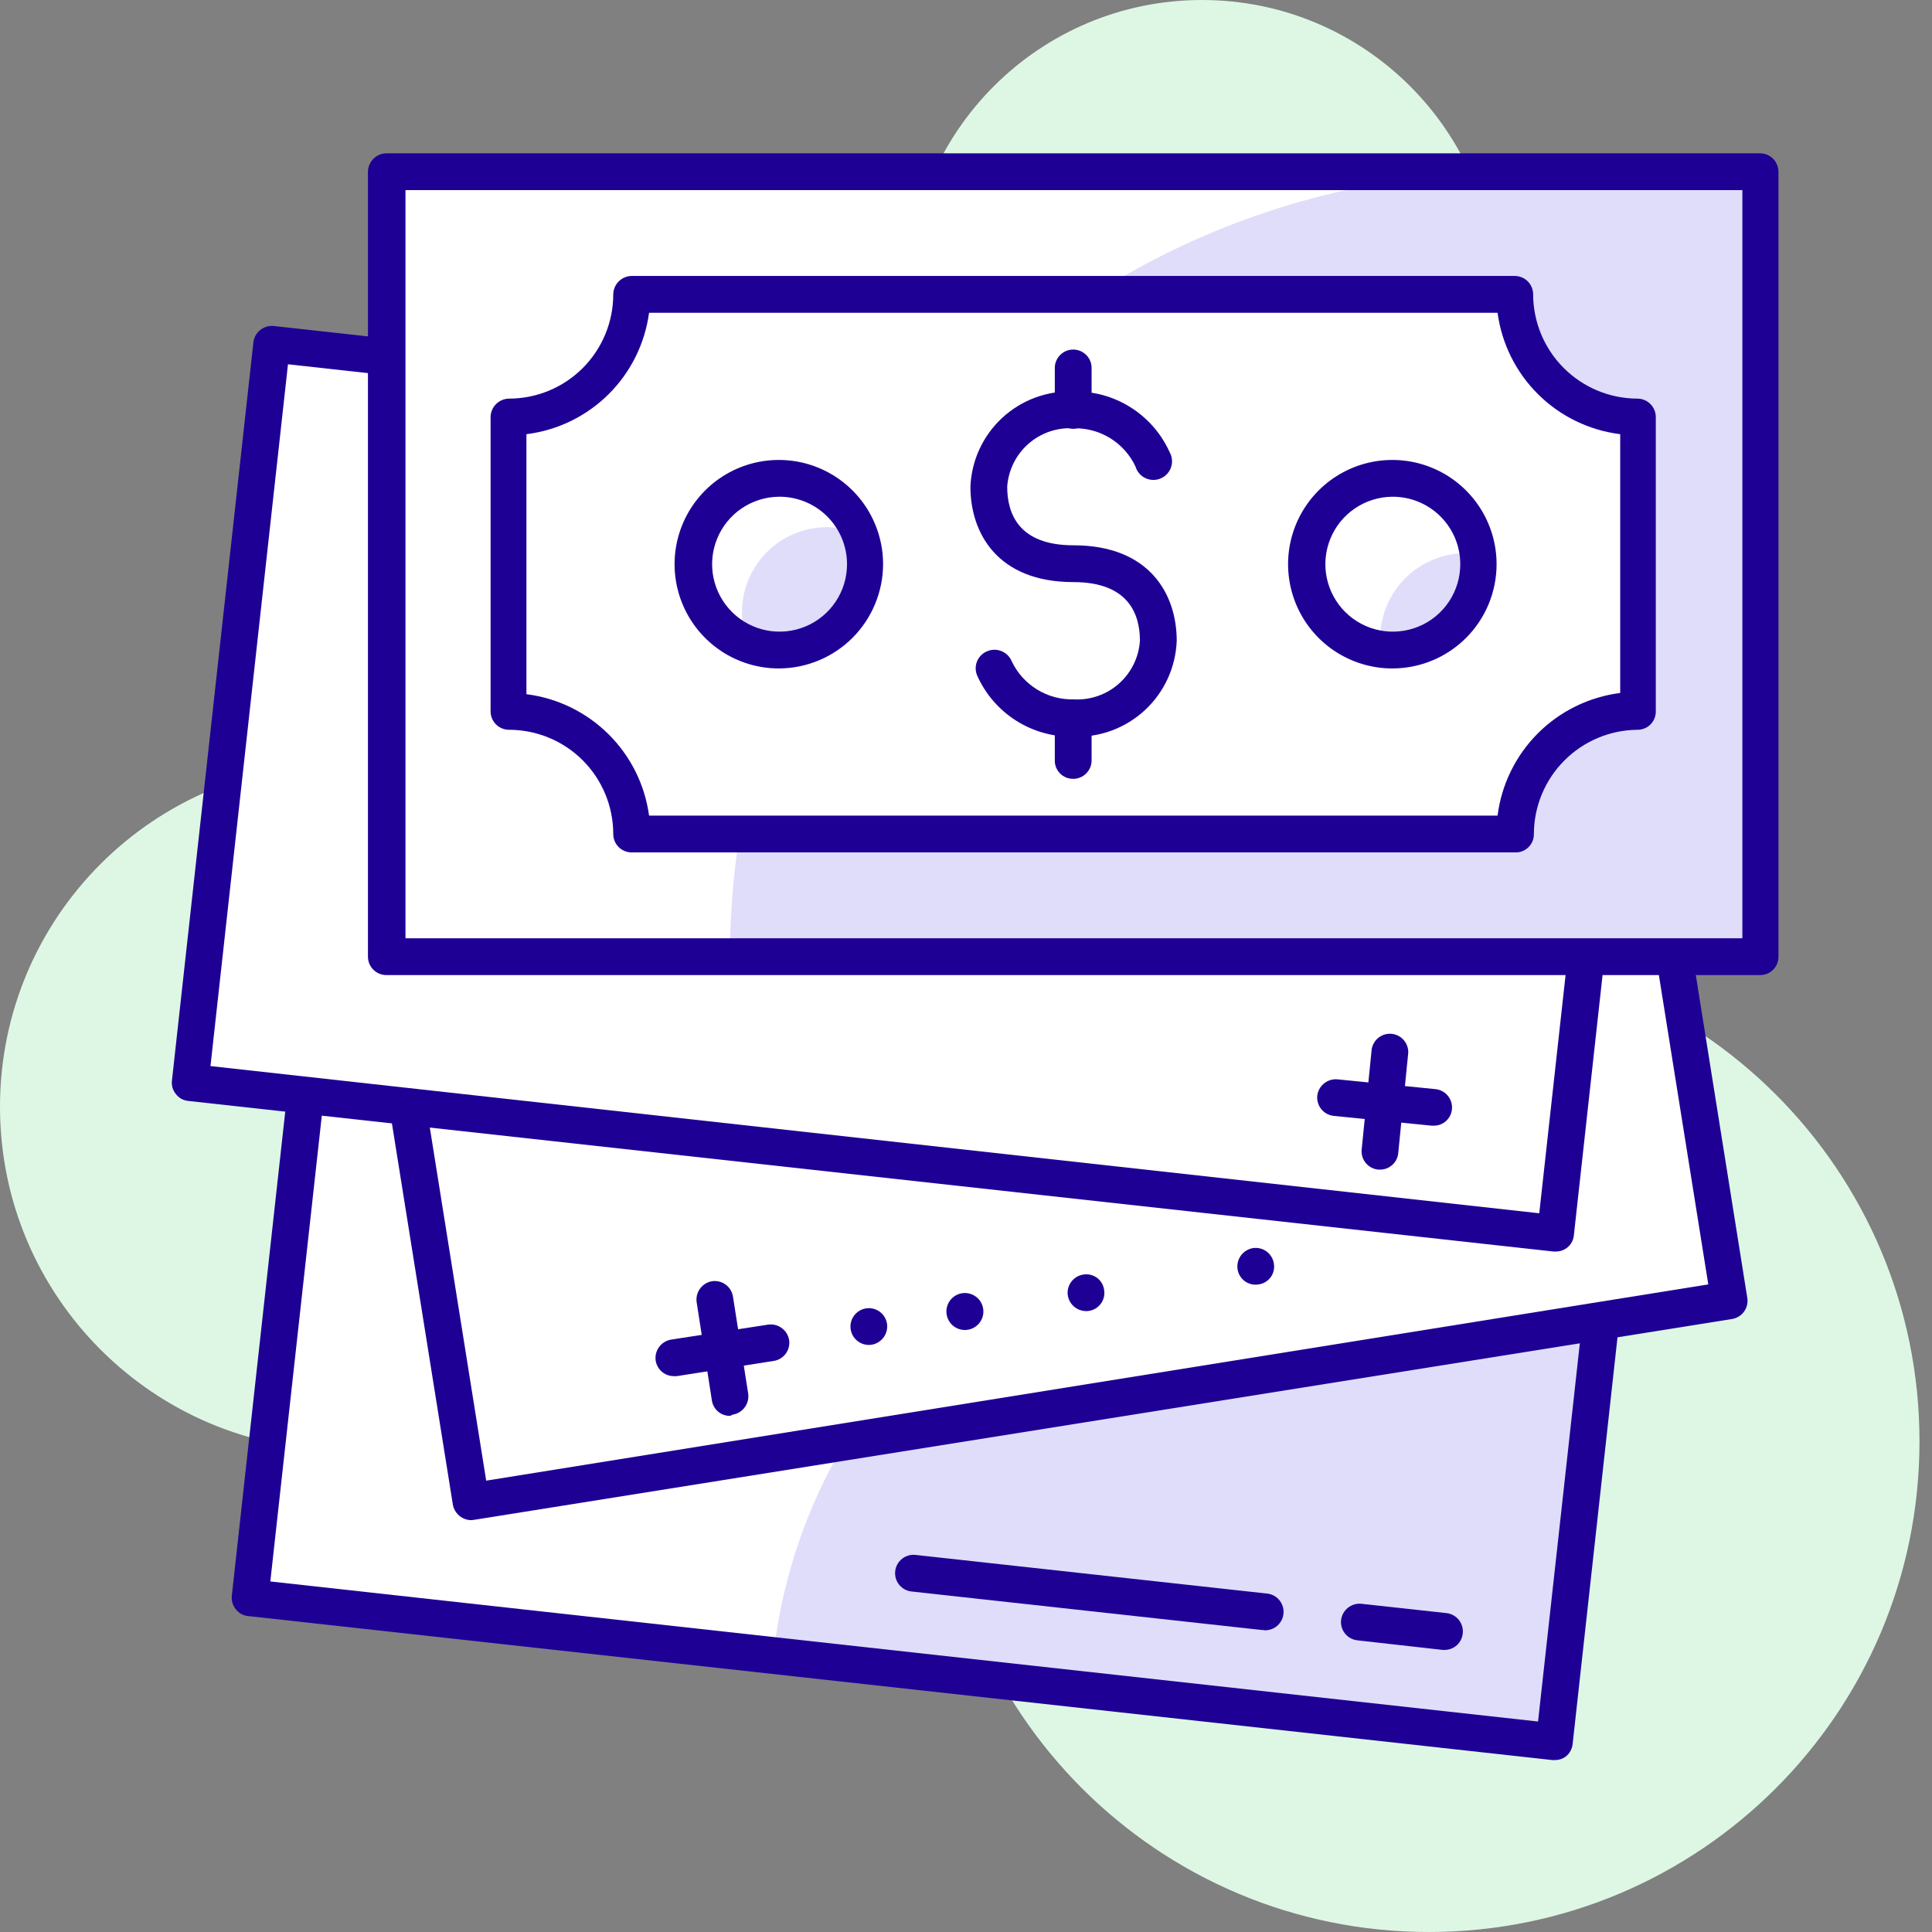<?xml version="1.0" encoding="UTF-8"?> <svg xmlns="http://www.w3.org/2000/svg" width="86" height="86" viewBox="0 0 86 86" fill="none"><rect x="0" y="0" width="86" height="86" fill="#808080" stroke="none"/> <g clip-path="url(#clip0_1_1054)"> <path d="M15.287 64.555C23.73 64.555 30.574 57.71 30.574 49.268C30.574 40.825 23.73 33.981 15.287 33.981C6.844 33.981 0 40.825 0 49.268C0 57.71 6.844 64.555 15.287 64.555Z" fill="#DEF7E5"></path> <path d="M53.504 26.206C60.741 26.206 66.607 20.34 66.607 13.103C66.607 5.866 60.741 0 53.504 0C46.268 0 40.401 5.866 40.401 13.103C40.401 20.34 46.268 26.206 53.504 26.206Z" fill="#DEF7E5"></path> <path d="M63.605 86C75.666 86 85.443 76.223 85.443 64.162C85.443 52.1 75.666 42.323 63.605 42.323C51.544 42.323 41.766 52.1 41.766 64.162C41.766 76.223 51.544 86 63.605 86Z" fill="#DEF7E5"></path> <path d="M73.015 42.813L14.961 36.404L11.127 71.135L69.181 77.544L73.015 42.813Z" fill="white"></path> <path d="M69.195 77.527L34.428 73.694C34.768 70.617 35.711 67.637 37.202 64.924C38.694 62.211 40.705 59.818 43.121 57.882C45.538 55.947 48.312 54.506 51.285 53.642C54.258 52.779 57.372 52.509 60.449 52.849L71.751 54.094L69.195 77.527Z" fill="#DFDDFA"></path> <path d="M69.195 78.346H69.097L11.039 71.936C10.932 71.926 10.828 71.893 10.734 71.841C10.64 71.788 10.558 71.716 10.493 71.63C10.359 71.461 10.296 71.245 10.319 71.03L14.151 36.307C14.176 36.09 14.285 35.892 14.454 35.755C14.624 35.618 14.841 35.553 15.058 35.575L73.115 41.985C73.331 42.009 73.528 42.119 73.663 42.288C73.798 42.459 73.861 42.675 73.836 42.891L70.003 77.636C69.979 77.849 69.874 78.045 69.708 78.182C69.561 78.294 69.38 78.351 69.195 78.346V78.346ZM12.033 70.396L68.464 76.631L72.122 43.524L15.691 37.3L12.033 70.396Z" fill="#1E0095"></path> <path d="M71.9 26.16L15.884 35.103L20.956 66.879L76.973 57.937L71.9 26.16Z" fill="white"></path> <path d="M20.965 67.667C20.77 67.662 20.583 67.59 20.436 67.462C20.288 67.335 20.19 67.16 20.157 66.968L15.08 35.204C15.061 35.097 15.064 34.989 15.088 34.883C15.112 34.778 15.157 34.679 15.22 34.591C15.283 34.504 15.363 34.43 15.455 34.374C15.547 34.318 15.65 34.281 15.757 34.265L71.772 25.322C71.879 25.302 71.988 25.304 72.093 25.328C72.198 25.352 72.297 25.399 72.384 25.464C72.471 25.527 72.545 25.607 72.601 25.699C72.657 25.79 72.695 25.892 72.711 25.999L77.778 57.774C77.813 57.988 77.761 58.207 77.634 58.383C77.507 58.559 77.315 58.678 77.101 58.713L21.085 67.656L20.965 67.667ZM16.827 35.75L21.642 65.909L76.042 57.173L71.226 27.025L16.827 35.75Z" fill="#1E0095"></path> <path d="M72.876 22.026L12.098 15.316L8.47 48.18L69.248 54.89L72.876 22.026Z" fill="white"></path> <path d="M69.25 55.71H69.152L8.375 49.006C8.268 48.995 8.164 48.963 8.07 48.91C7.976 48.858 7.894 48.786 7.829 48.7C7.76 48.617 7.71 48.521 7.679 48.418C7.649 48.314 7.641 48.206 7.654 48.099L11.28 15.232C11.307 15.018 11.417 14.822 11.586 14.688C11.756 14.553 11.971 14.49 12.186 14.512L72.962 21.227C73.069 21.238 73.172 21.27 73.266 21.321C73.36 21.372 73.443 21.441 73.51 21.524C73.577 21.608 73.627 21.703 73.656 21.806C73.686 21.909 73.695 22.016 73.683 22.122L70.058 54.989C70.048 55.096 70.016 55.199 69.966 55.292C69.915 55.386 69.846 55.469 69.763 55.535C69.617 55.65 69.436 55.712 69.25 55.71V55.71ZM9.369 47.455L68.518 54.007L71.969 22.767L12.819 16.215L9.369 47.455Z" fill="#1E0095"></path> <path d="M78.346 7.643H17.198V42.585H78.346V7.643Z" fill="white"></path> <path d="M78.356 42.585H32.496C32.496 33.318 36.177 24.43 42.73 17.878C49.283 11.325 58.17 7.643 67.437 7.643H78.356V42.585Z" fill="#DFDDFA"></path> <path d="M78.346 43.404H17.198C16.981 43.404 16.772 43.318 16.619 43.164C16.465 43.011 16.379 42.802 16.379 42.585V7.644C16.382 7.427 16.469 7.221 16.622 7.068C16.775 6.915 16.982 6.827 17.198 6.825H78.346C78.563 6.825 78.771 6.911 78.925 7.064C79.078 7.218 79.165 7.426 79.165 7.644V42.585C79.166 42.693 79.146 42.8 79.105 42.9C79.065 43 79.004 43.091 78.928 43.167C78.852 43.244 78.761 43.304 78.661 43.345C78.561 43.385 78.454 43.406 78.346 43.404ZM18.049 41.766H77.559V8.462H18.049V41.766Z" fill="#1E0095"></path> <path d="M67.437 37.126H28.128C28.128 35.678 27.553 34.289 26.529 33.265C25.505 32.241 24.116 31.666 22.669 31.666V18.563C24.116 18.563 25.505 17.988 26.529 16.964C27.553 15.94 28.128 14.551 28.128 13.103H67.437C67.437 14.551 68.013 15.94 69.036 16.964C70.06 17.988 71.449 18.563 72.897 18.563V31.666C71.449 31.666 70.06 32.241 69.036 33.265C68.013 34.289 67.437 35.678 67.437 37.126V37.126Z" fill="white"></path> <path d="M67.426 37.944H28.117C27.9 37.944 27.691 37.858 27.538 37.705C27.384 37.551 27.298 37.343 27.298 37.126C27.298 35.895 26.809 34.714 25.939 33.844C25.069 32.974 23.888 32.485 22.657 32.485C22.44 32.485 22.232 32.398 22.078 32.245C21.925 32.091 21.838 31.883 21.838 31.666V18.563C21.841 18.346 21.928 18.14 22.081 17.987C22.234 17.834 22.441 17.747 22.657 17.744C23.888 17.744 25.069 17.255 25.939 16.385C26.809 15.514 27.298 14.334 27.298 13.103C27.301 12.887 27.388 12.68 27.541 12.527C27.694 12.374 27.901 12.287 28.117 12.284H67.426C67.643 12.284 67.852 12.37 68.005 12.524C68.159 12.678 68.245 12.886 68.245 13.103C68.248 14.333 68.738 15.512 69.608 16.381C70.477 17.251 71.656 17.741 72.886 17.744C73.103 17.744 73.311 17.83 73.465 17.984C73.618 18.137 73.705 18.346 73.705 18.563V31.666C73.706 31.774 73.686 31.881 73.645 31.981C73.605 32.081 73.545 32.172 73.468 32.248C73.392 32.325 73.301 32.385 73.201 32.425C73.101 32.466 72.994 32.486 72.886 32.485C71.662 32.496 70.491 32.99 69.629 33.859C68.766 34.727 68.281 35.901 68.278 37.126C68.28 37.236 68.258 37.346 68.216 37.449C68.173 37.551 68.11 37.643 68.03 37.72C67.95 37.797 67.855 37.856 67.751 37.895C67.648 37.934 67.537 37.95 67.426 37.944V37.944ZM28.892 36.306H66.662C66.837 34.92 67.469 33.631 68.457 32.642C69.446 31.654 70.735 31.022 72.121 30.847V19.327C70.742 19.156 69.458 18.533 68.471 17.555C67.483 16.577 66.847 15.3 66.662 13.922H28.892C28.707 15.3 28.071 16.577 27.084 17.555C26.096 18.533 24.812 19.156 23.433 19.327V30.901C24.811 31.074 26.094 31.698 27.081 32.676C28.069 33.653 28.706 34.93 28.892 36.306V36.306Z" fill="#1E0095"></path> <path d="M61.967 28.936C64.077 28.936 65.788 27.225 65.788 25.114C65.788 23.003 64.077 21.293 61.967 21.293C59.856 21.293 58.145 23.003 58.145 25.114C58.145 27.225 59.856 28.936 61.967 28.936Z" fill="white"></path> <path d="M34.669 28.936C36.779 28.936 38.49 27.225 38.49 25.114C38.49 23.003 36.779 21.293 34.669 21.293C32.558 21.293 30.847 23.003 30.847 25.114C30.847 27.225 32.558 28.936 34.669 28.936Z" fill="white"></path> <path d="M65.799 25.114C65.792 24.95 65.774 24.785 65.745 24.623C65.581 24.612 65.417 24.612 65.253 24.623C64.24 24.623 63.268 25.026 62.551 25.742C61.834 26.459 61.432 27.431 61.432 28.445C61.421 28.612 61.421 28.78 61.432 28.947C61.599 28.958 61.767 28.958 61.934 28.947C62.44 28.953 62.943 28.858 63.412 28.668C63.882 28.477 64.309 28.196 64.668 27.839C65.028 27.483 65.313 27.058 65.507 26.59C65.702 26.122 65.801 25.621 65.799 25.114V25.114Z" fill="#DFDDFA"></path> <path d="M38.49 25.114C38.487 24.644 38.398 24.177 38.228 23.738C37.539 23.462 36.783 23.394 36.055 23.543C35.327 23.692 34.659 24.052 34.135 24.578C33.61 25.104 33.251 25.773 33.103 26.501C32.956 27.229 33.025 27.985 33.304 28.674C33.882 28.9 34.506 28.982 35.123 28.911C35.739 28.841 36.329 28.62 36.841 28.269C37.352 27.918 37.77 27.447 38.058 26.897C38.345 26.347 38.494 25.735 38.49 25.114V25.114Z" fill="#DFDDFA"></path> <path d="M61.978 29.755C61.06 29.755 60.163 29.483 59.399 28.973C58.636 28.463 58.041 27.738 57.69 26.89C57.339 26.042 57.247 25.109 57.426 24.209C57.605 23.309 58.047 22.482 58.696 21.833C59.345 21.184 60.172 20.742 61.072 20.563C61.972 20.384 62.906 20.476 63.754 20.827C64.602 21.178 65.326 21.773 65.836 22.536C66.346 23.299 66.618 24.197 66.618 25.114C66.618 26.345 66.129 27.526 65.259 28.396C64.389 29.266 63.208 29.755 61.978 29.755ZM61.978 22.111C61.385 22.116 60.806 22.296 60.315 22.628C59.824 22.961 59.443 23.431 59.219 23.98C58.995 24.529 58.939 25.132 59.057 25.713C59.175 26.294 59.463 26.827 59.884 27.245C60.305 27.663 60.84 27.947 61.422 28.061C62.004 28.175 62.606 28.114 63.154 27.886C63.701 27.659 64.169 27.274 64.498 26.78C64.827 26.287 65.002 25.707 65.002 25.114C65.002 24.718 64.924 24.326 64.772 23.96C64.619 23.594 64.396 23.262 64.115 22.983C63.834 22.704 63.5 22.483 63.133 22.334C62.767 22.184 62.374 22.109 61.978 22.111Z" fill="#1E0095"></path> <path d="M34.669 29.755C33.751 29.755 32.853 29.483 32.09 28.973C31.327 28.463 30.732 27.738 30.381 26.89C30.03 26.042 29.938 25.109 30.117 24.209C30.296 23.309 30.738 22.482 31.387 21.833C32.036 21.184 32.863 20.742 33.763 20.563C34.663 20.384 35.596 20.476 36.444 20.827C37.292 21.178 38.017 21.773 38.527 22.536C39.037 23.299 39.309 24.197 39.309 25.114C39.306 26.344 38.816 27.523 37.947 28.393C37.077 29.262 35.898 29.752 34.669 29.755V29.755ZM34.669 22.111C34.076 22.118 33.499 22.3 33.009 22.633C32.52 22.967 32.14 23.439 31.918 23.988C31.695 24.537 31.641 25.14 31.76 25.72C31.88 26.3 32.168 26.832 32.59 27.249C33.011 27.666 33.546 27.948 34.127 28.062C34.709 28.175 35.311 28.113 35.858 27.885C36.405 27.657 36.872 27.272 37.2 26.779C37.529 26.286 37.704 25.707 37.704 25.114C37.704 24.717 37.625 24.324 37.472 23.958C37.319 23.591 37.095 23.259 36.813 22.979C36.531 22.7 36.196 22.48 35.828 22.331C35.46 22.182 35.066 22.107 34.669 22.111V22.111Z" fill="#1E0095"></path> <path d="M47.783 32.791C46.882 32.809 45.996 32.563 45.235 32.081C44.474 31.599 43.871 30.904 43.502 30.082C43.458 29.982 43.433 29.874 43.431 29.765C43.429 29.655 43.449 29.546 43.489 29.444C43.53 29.342 43.591 29.25 43.668 29.172C43.745 29.094 43.838 29.032 43.939 28.991C44.039 28.947 44.147 28.924 44.257 28.923C44.366 28.922 44.474 28.942 44.576 28.982C44.677 29.023 44.77 29.083 44.848 29.159C44.926 29.236 44.988 29.327 45.031 29.427C45.276 29.949 45.669 30.387 46.159 30.69C46.65 30.992 47.217 31.145 47.794 31.131C48.53 31.173 49.253 30.922 49.805 30.433C50.357 29.944 50.694 29.257 50.742 28.521C50.742 27.331 50.228 25.911 47.783 25.911C44.398 25.911 43.197 23.727 43.197 21.664C43.245 20.494 43.755 19.392 44.614 18.598C45.474 17.804 46.613 17.383 47.783 17.427C48.682 17.407 49.567 17.652 50.328 18.132C51.089 18.612 51.693 19.304 52.063 20.124C52.121 20.226 52.156 20.339 52.167 20.455C52.178 20.572 52.165 20.689 52.127 20.8C52.09 20.911 52.029 21.012 51.95 21.098C51.87 21.184 51.773 21.252 51.665 21.297C51.558 21.343 51.442 21.366 51.325 21.363C51.208 21.361 51.093 21.334 50.987 21.284C50.881 21.234 50.787 21.162 50.711 21.073C50.635 20.985 50.578 20.881 50.545 20.768C50.301 20.246 49.909 19.807 49.418 19.504C48.928 19.202 48.359 19.049 47.783 19.065C47.048 19.023 46.327 19.272 45.775 19.759C45.223 20.245 44.885 20.93 44.834 21.664C44.834 22.854 45.337 24.273 47.783 24.273C51.178 24.273 52.38 26.457 52.38 28.521C52.358 29.103 52.223 29.676 51.98 30.206C51.738 30.735 51.393 31.212 50.966 31.609C50.539 32.005 50.038 32.314 49.492 32.517C48.946 32.719 48.365 32.812 47.783 32.791V32.791Z" fill="#1E0095"></path> <path d="M47.772 19.087C47.555 19.087 47.346 19.001 47.193 18.847C47.039 18.693 46.953 18.485 46.953 18.268V16.379C46.953 16.162 47.039 15.953 47.193 15.8C47.346 15.646 47.555 15.56 47.772 15.56C47.989 15.56 48.197 15.646 48.351 15.8C48.505 15.953 48.591 16.162 48.591 16.379V18.268C48.588 18.484 48.501 18.691 48.348 18.844C48.195 18.997 47.988 19.084 47.772 19.087V19.087Z" fill="#1E0095"></path> <path d="M47.772 34.669C47.664 34.67 47.556 34.65 47.456 34.609C47.356 34.569 47.266 34.508 47.189 34.432C47.113 34.356 47.053 34.265 47.012 34.165C46.971 34.065 46.951 33.958 46.953 33.85V31.971C46.953 31.754 47.039 31.546 47.193 31.392C47.346 31.239 47.554 31.153 47.772 31.153C47.989 31.153 48.197 31.239 48.351 31.392C48.504 31.546 48.591 31.754 48.591 31.971V33.85C48.591 34.067 48.504 34.275 48.351 34.429C48.197 34.582 47.989 34.669 47.772 34.669Z" fill="#1E0095"></path> <path d="M56.267 72.558H56.179L40.587 70.844C40.478 70.834 40.373 70.802 40.277 70.751C40.181 70.7 40.096 70.63 40.027 70.545C39.958 70.46 39.907 70.363 39.876 70.258C39.846 70.154 39.836 70.044 39.849 69.936C39.861 69.828 39.895 69.723 39.948 69.628C40.002 69.533 40.074 69.449 40.16 69.382C40.246 69.315 40.344 69.266 40.449 69.238C40.555 69.21 40.664 69.203 40.772 69.217L56.365 70.931C56.582 70.945 56.785 71.043 56.93 71.206C57.074 71.369 57.148 71.582 57.135 71.799C57.122 72.017 57.023 72.22 56.86 72.364C56.697 72.509 56.484 72.582 56.267 72.569V72.558Z" fill="#1E0095"></path> <path d="M64.303 73.443H64.216L60.427 73.017C60.319 73.006 60.215 72.974 60.12 72.922C60.024 72.871 59.94 72.801 59.872 72.717C59.804 72.632 59.753 72.535 59.723 72.431C59.693 72.327 59.684 72.218 59.696 72.111C59.723 71.896 59.833 71.701 60.002 71.566C60.172 71.432 60.387 71.368 60.602 71.39L64.391 71.805C64.607 71.83 64.804 71.939 64.939 72.109C65.074 72.279 65.136 72.496 65.112 72.711C65.092 72.912 64.999 73.099 64.849 73.234C64.7 73.369 64.505 73.444 64.303 73.443V73.443Z" fill="#1E0095"></path> <path d="M32.496 63.026C32.301 63.028 32.111 62.96 31.963 62.833C31.814 62.707 31.717 62.531 31.688 62.338L31.011 57.97C30.979 57.755 31.034 57.535 31.162 57.36C31.291 57.184 31.484 57.066 31.699 57.031C31.913 57 32.131 57.055 32.305 57.184C32.479 57.312 32.594 57.505 32.627 57.719L33.304 62.032C33.335 62.248 33.281 62.467 33.152 62.643C33.023 62.818 32.831 62.936 32.616 62.971L32.496 63.026Z" fill="#1E0095"></path> <path d="M29.995 61.257C29.801 61.257 29.613 61.188 29.465 61.062C29.317 60.936 29.218 60.761 29.187 60.569C29.156 60.354 29.21 60.134 29.339 59.959C29.468 59.783 29.66 59.665 29.875 59.63L34.188 58.964C34.404 58.932 34.623 58.987 34.799 59.116C34.974 59.244 35.092 59.437 35.127 59.652C35.159 59.866 35.104 60.084 34.975 60.258C34.846 60.432 34.653 60.548 34.439 60.58L30.126 61.257H29.995Z" fill="#1E0095"></path> <path d="M38.796 59.859C38.636 59.883 38.473 59.859 38.327 59.79C38.181 59.721 38.058 59.611 37.974 59.473C37.891 59.334 37.85 59.174 37.857 59.013C37.864 58.851 37.919 58.696 38.015 58.565C38.11 58.435 38.242 58.336 38.394 58.28C38.546 58.225 38.711 58.215 38.868 58.253C39.025 58.291 39.167 58.375 39.277 58.493C39.386 58.612 39.459 58.761 39.484 58.92C39.516 59.136 39.461 59.355 39.332 59.531C39.204 59.706 39.011 59.824 38.796 59.859Z" fill="#1E0095"></path> <path d="M43.076 59.193C42.861 59.227 42.641 59.173 42.464 59.044C42.288 58.915 42.171 58.721 42.137 58.505C42.104 58.29 42.158 58.069 42.287 57.893C42.416 57.717 42.609 57.6 42.825 57.566C43.041 57.533 43.261 57.587 43.437 57.716C43.613 57.845 43.731 58.038 43.764 58.254C43.798 58.47 43.744 58.69 43.615 58.866C43.486 59.042 43.292 59.16 43.076 59.193V59.193Z" fill="#1E0095"></path> <path d="M48.471 58.352C48.255 58.384 48.036 58.33 47.86 58.201C47.685 58.072 47.566 57.88 47.532 57.665C47.5 57.45 47.555 57.233 47.684 57.059C47.813 56.885 48.005 56.769 48.219 56.736C48.325 56.718 48.433 56.721 48.538 56.745C48.642 56.769 48.741 56.814 48.828 56.877C48.914 56.941 48.987 57.021 49.042 57.113C49.097 57.205 49.133 57.307 49.148 57.413C49.166 57.52 49.163 57.629 49.139 57.734C49.115 57.839 49.07 57.938 49.007 58.026C48.944 58.113 48.864 58.187 48.772 58.243C48.68 58.3 48.577 58.337 48.471 58.352V58.352Z" fill="#1E0095"></path> <path d="M56.027 57.173C55.92 57.192 55.811 57.189 55.706 57.165C55.601 57.141 55.502 57.096 55.414 57.033C55.327 56.97 55.253 56.89 55.197 56.797C55.141 56.705 55.103 56.603 55.088 56.496C55.056 56.281 55.111 56.061 55.239 55.886C55.368 55.71 55.56 55.592 55.776 55.557C55.99 55.526 56.208 55.581 56.382 55.709C56.555 55.838 56.671 56.031 56.704 56.245C56.722 56.351 56.719 56.459 56.695 56.563C56.671 56.668 56.626 56.766 56.563 56.853C56.499 56.94 56.419 57.013 56.327 57.068C56.235 57.123 56.133 57.159 56.027 57.173V57.173Z" fill="#1E0095"></path> <path d="M63.823 50.108H63.736L59.368 49.672C59.152 49.65 58.954 49.543 58.817 49.375C58.68 49.207 58.615 48.992 58.636 48.776C58.661 48.562 58.768 48.365 58.936 48.229C59.103 48.092 59.317 48.026 59.532 48.045L63.899 48.481C64.115 48.504 64.313 48.61 64.45 48.778C64.587 48.946 64.652 49.161 64.631 49.377C64.612 49.578 64.518 49.764 64.369 49.899C64.219 50.035 64.025 50.109 63.823 50.108V50.108Z" fill="#1E0095"></path> <path d="M61.432 52.063H61.344C61.129 52.041 60.931 51.934 60.793 51.767C60.656 51.599 60.591 51.383 60.613 51.168L61.049 46.8C61.054 46.688 61.082 46.579 61.13 46.479C61.179 46.379 61.247 46.289 61.331 46.216C61.416 46.143 61.514 46.088 61.62 46.054C61.727 46.021 61.839 46.009 61.95 46.02C62.061 46.031 62.168 46.065 62.266 46.119C62.363 46.173 62.448 46.247 62.516 46.335C62.584 46.424 62.634 46.525 62.661 46.633C62.689 46.741 62.694 46.854 62.676 46.964L62.24 51.331C62.221 51.532 62.127 51.719 61.977 51.854C61.828 51.989 61.633 52.064 61.432 52.063V52.063Z" fill="#1E0095"></path> </g> <defs> <clipPath id="clip0_1_1054"> <rect width="85.443" height="86" fill="white"></rect> </clipPath> </defs> </svg> 